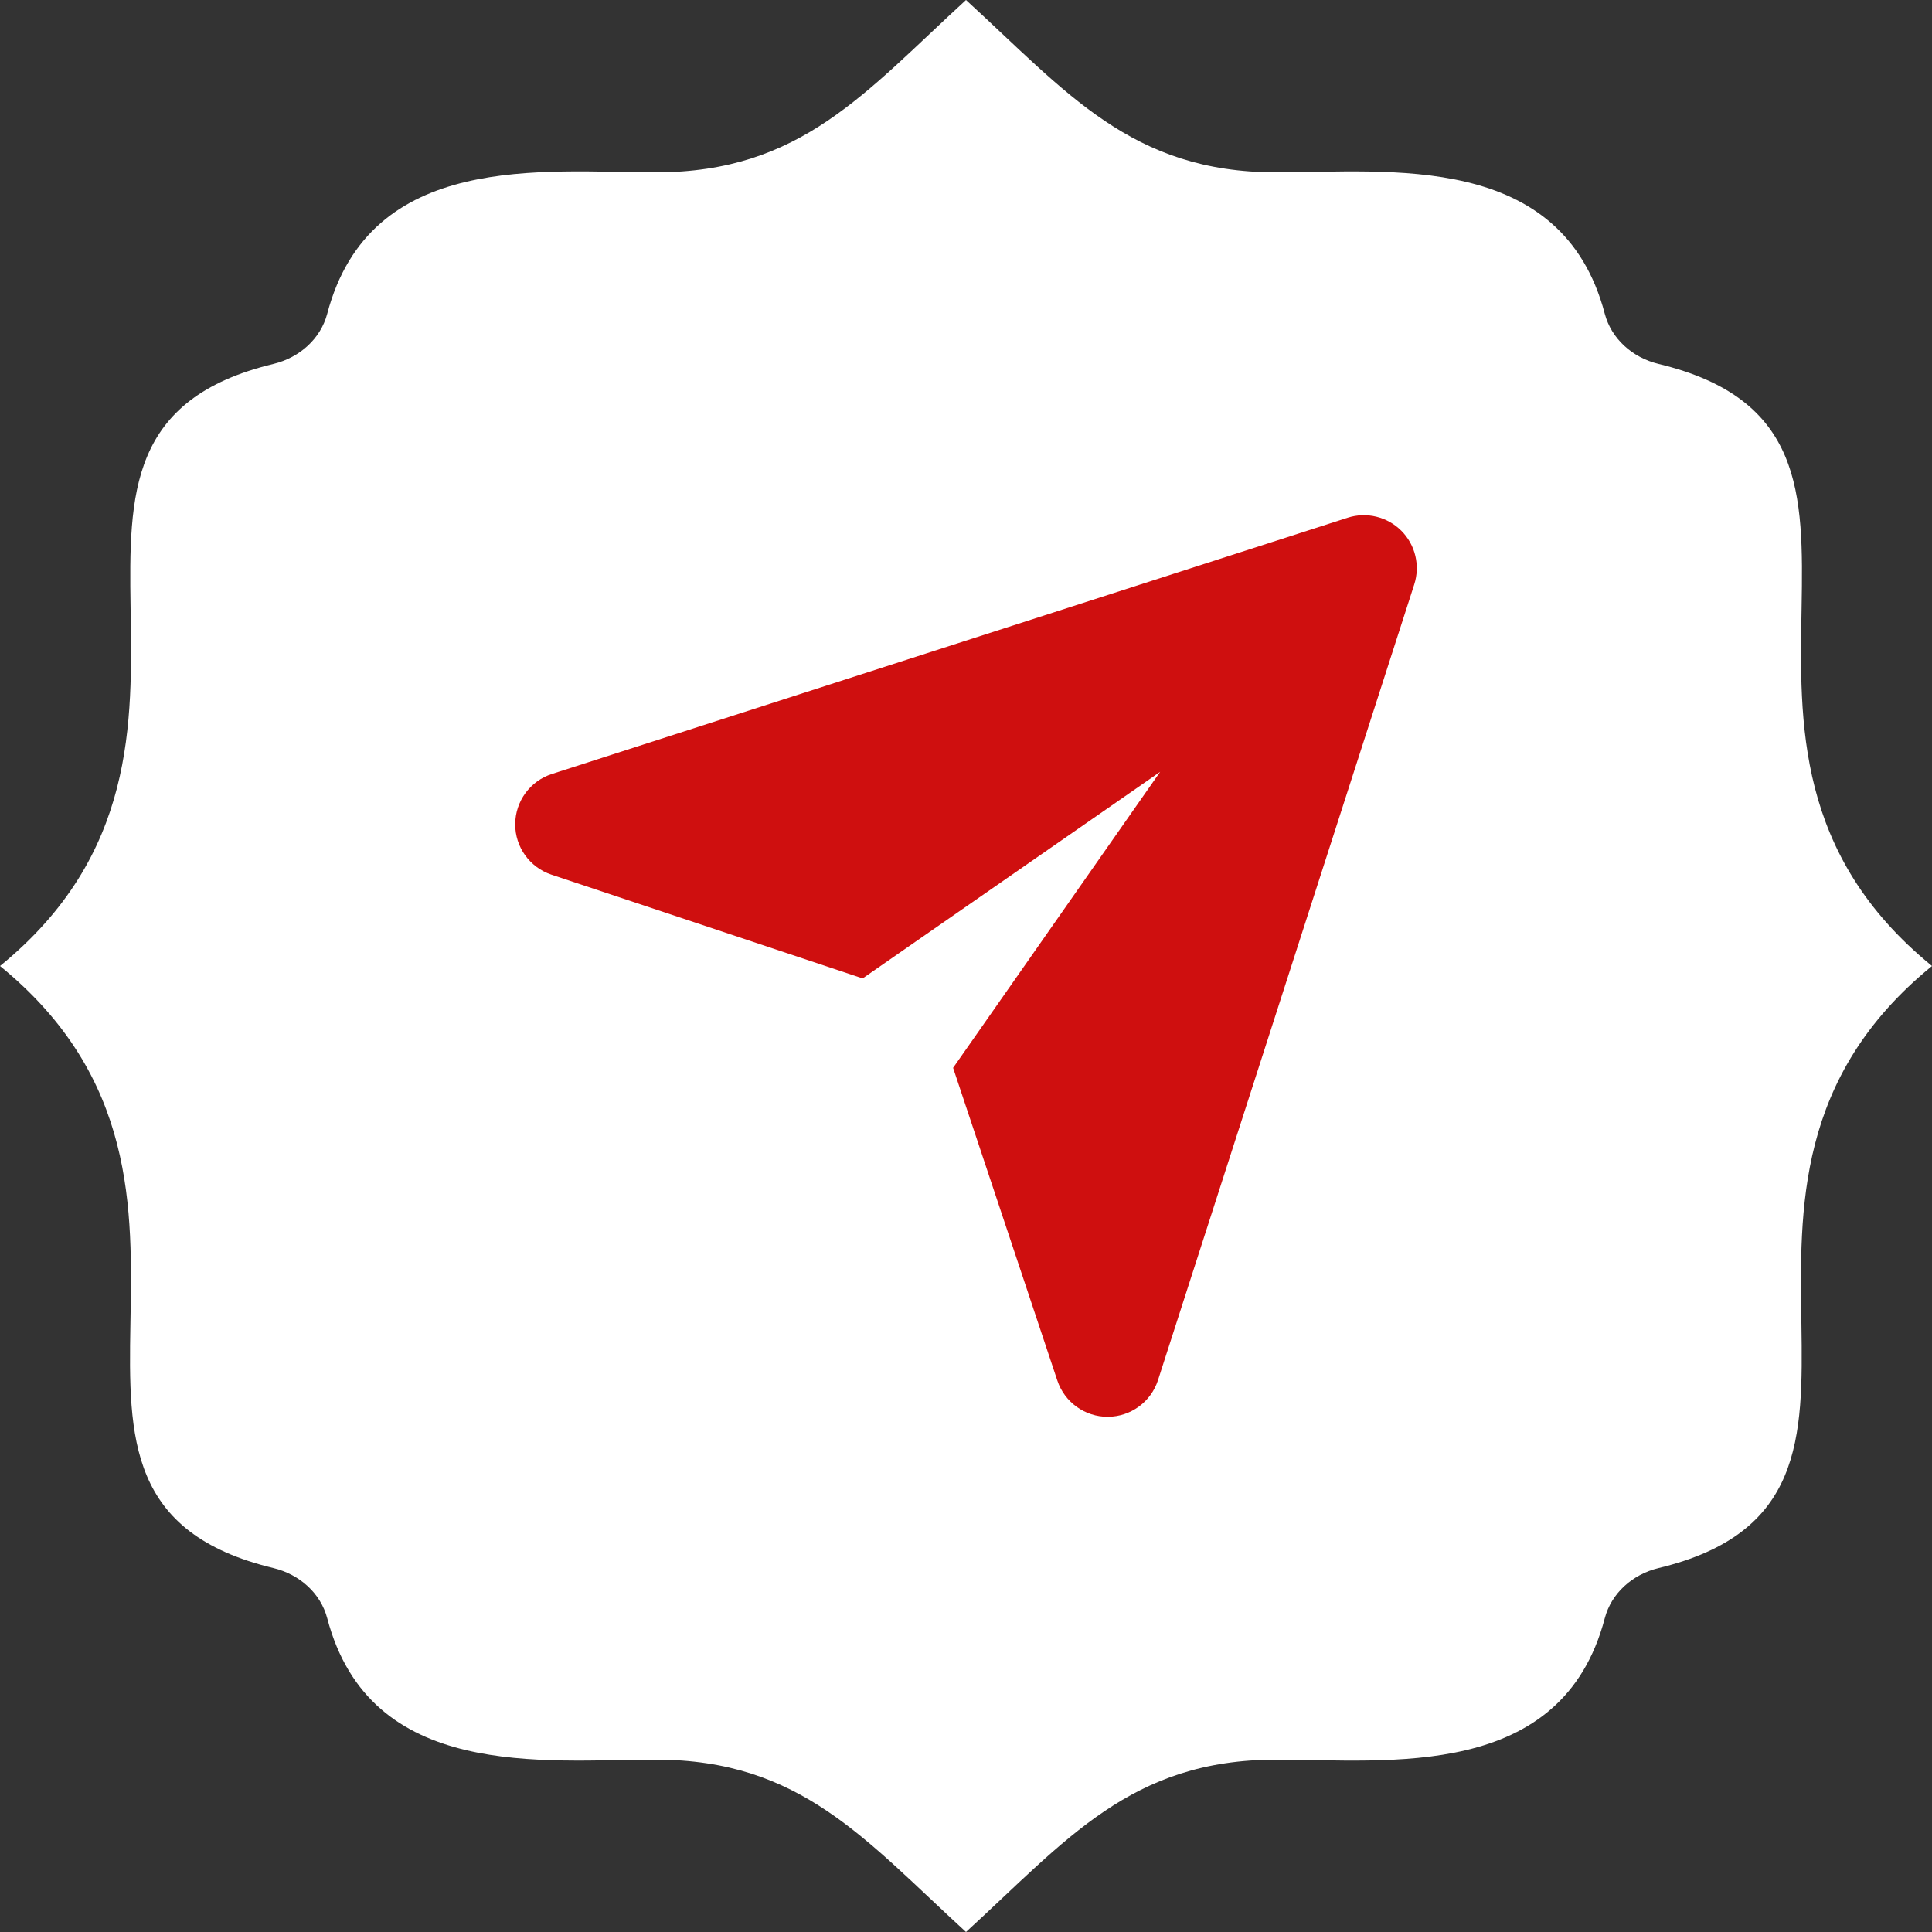 <svg width="150" height="150" viewBox="0 0 150 150" fill="none" xmlns="http://www.w3.org/2000/svg">
<rect x="0" y="0" width="150" height="150" fill="#333333" stroke="none"/>
<path d="M75 150C82.817 142.847 87.808 136.62 99.071 136.62C107.796 136.62 121.262 138.293 124.596 125.634C125.102 123.716 126.721 122.237 128.774 121.743C151.161 116.357 128.879 92.209 150 75C128.816 57.74 151.26 33.667 128.774 28.257C126.721 27.762 125.102 26.284 124.596 24.366C121.264 11.716 107.801 13.38 99.071 13.38C87.844 13.38 82.836 7.17 75 0C67.184 7.153 62.192 13.38 50.929 13.38C42.204 13.38 28.738 11.707 25.404 24.366C24.898 26.284 23.279 27.762 21.226 28.257C-1.161 33.643 21.121 57.791 0 75C21.183 92.26 -1.26 116.333 21.226 121.743C23.279 122.237 24.898 123.716 25.404 125.634C28.736 138.284 42.198 136.62 50.929 136.62C62.156 136.62 67.164 142.83 75 150Z" fill="white"/>
<path fill-rule="evenodd" clip-rule="evenodd" d="M90.075 59.925L66.975 75.963L42.813 67.908C41.127 67.345 39.99 65.763 40 63.985C40.01 62.207 41.159 60.634 42.852 60.091L104.625 40.198C106.094 39.725 107.705 40.113 108.796 41.204C109.887 42.294 110.274 43.906 109.802 45.374L89.909 107.148C89.365 108.841 87.793 109.99 86.015 110C84.237 110.009 82.655 108.873 82.092 107.187L73.998 82.908L90.075 59.925Z" fill="#CF0F0F"/>
</svg>

